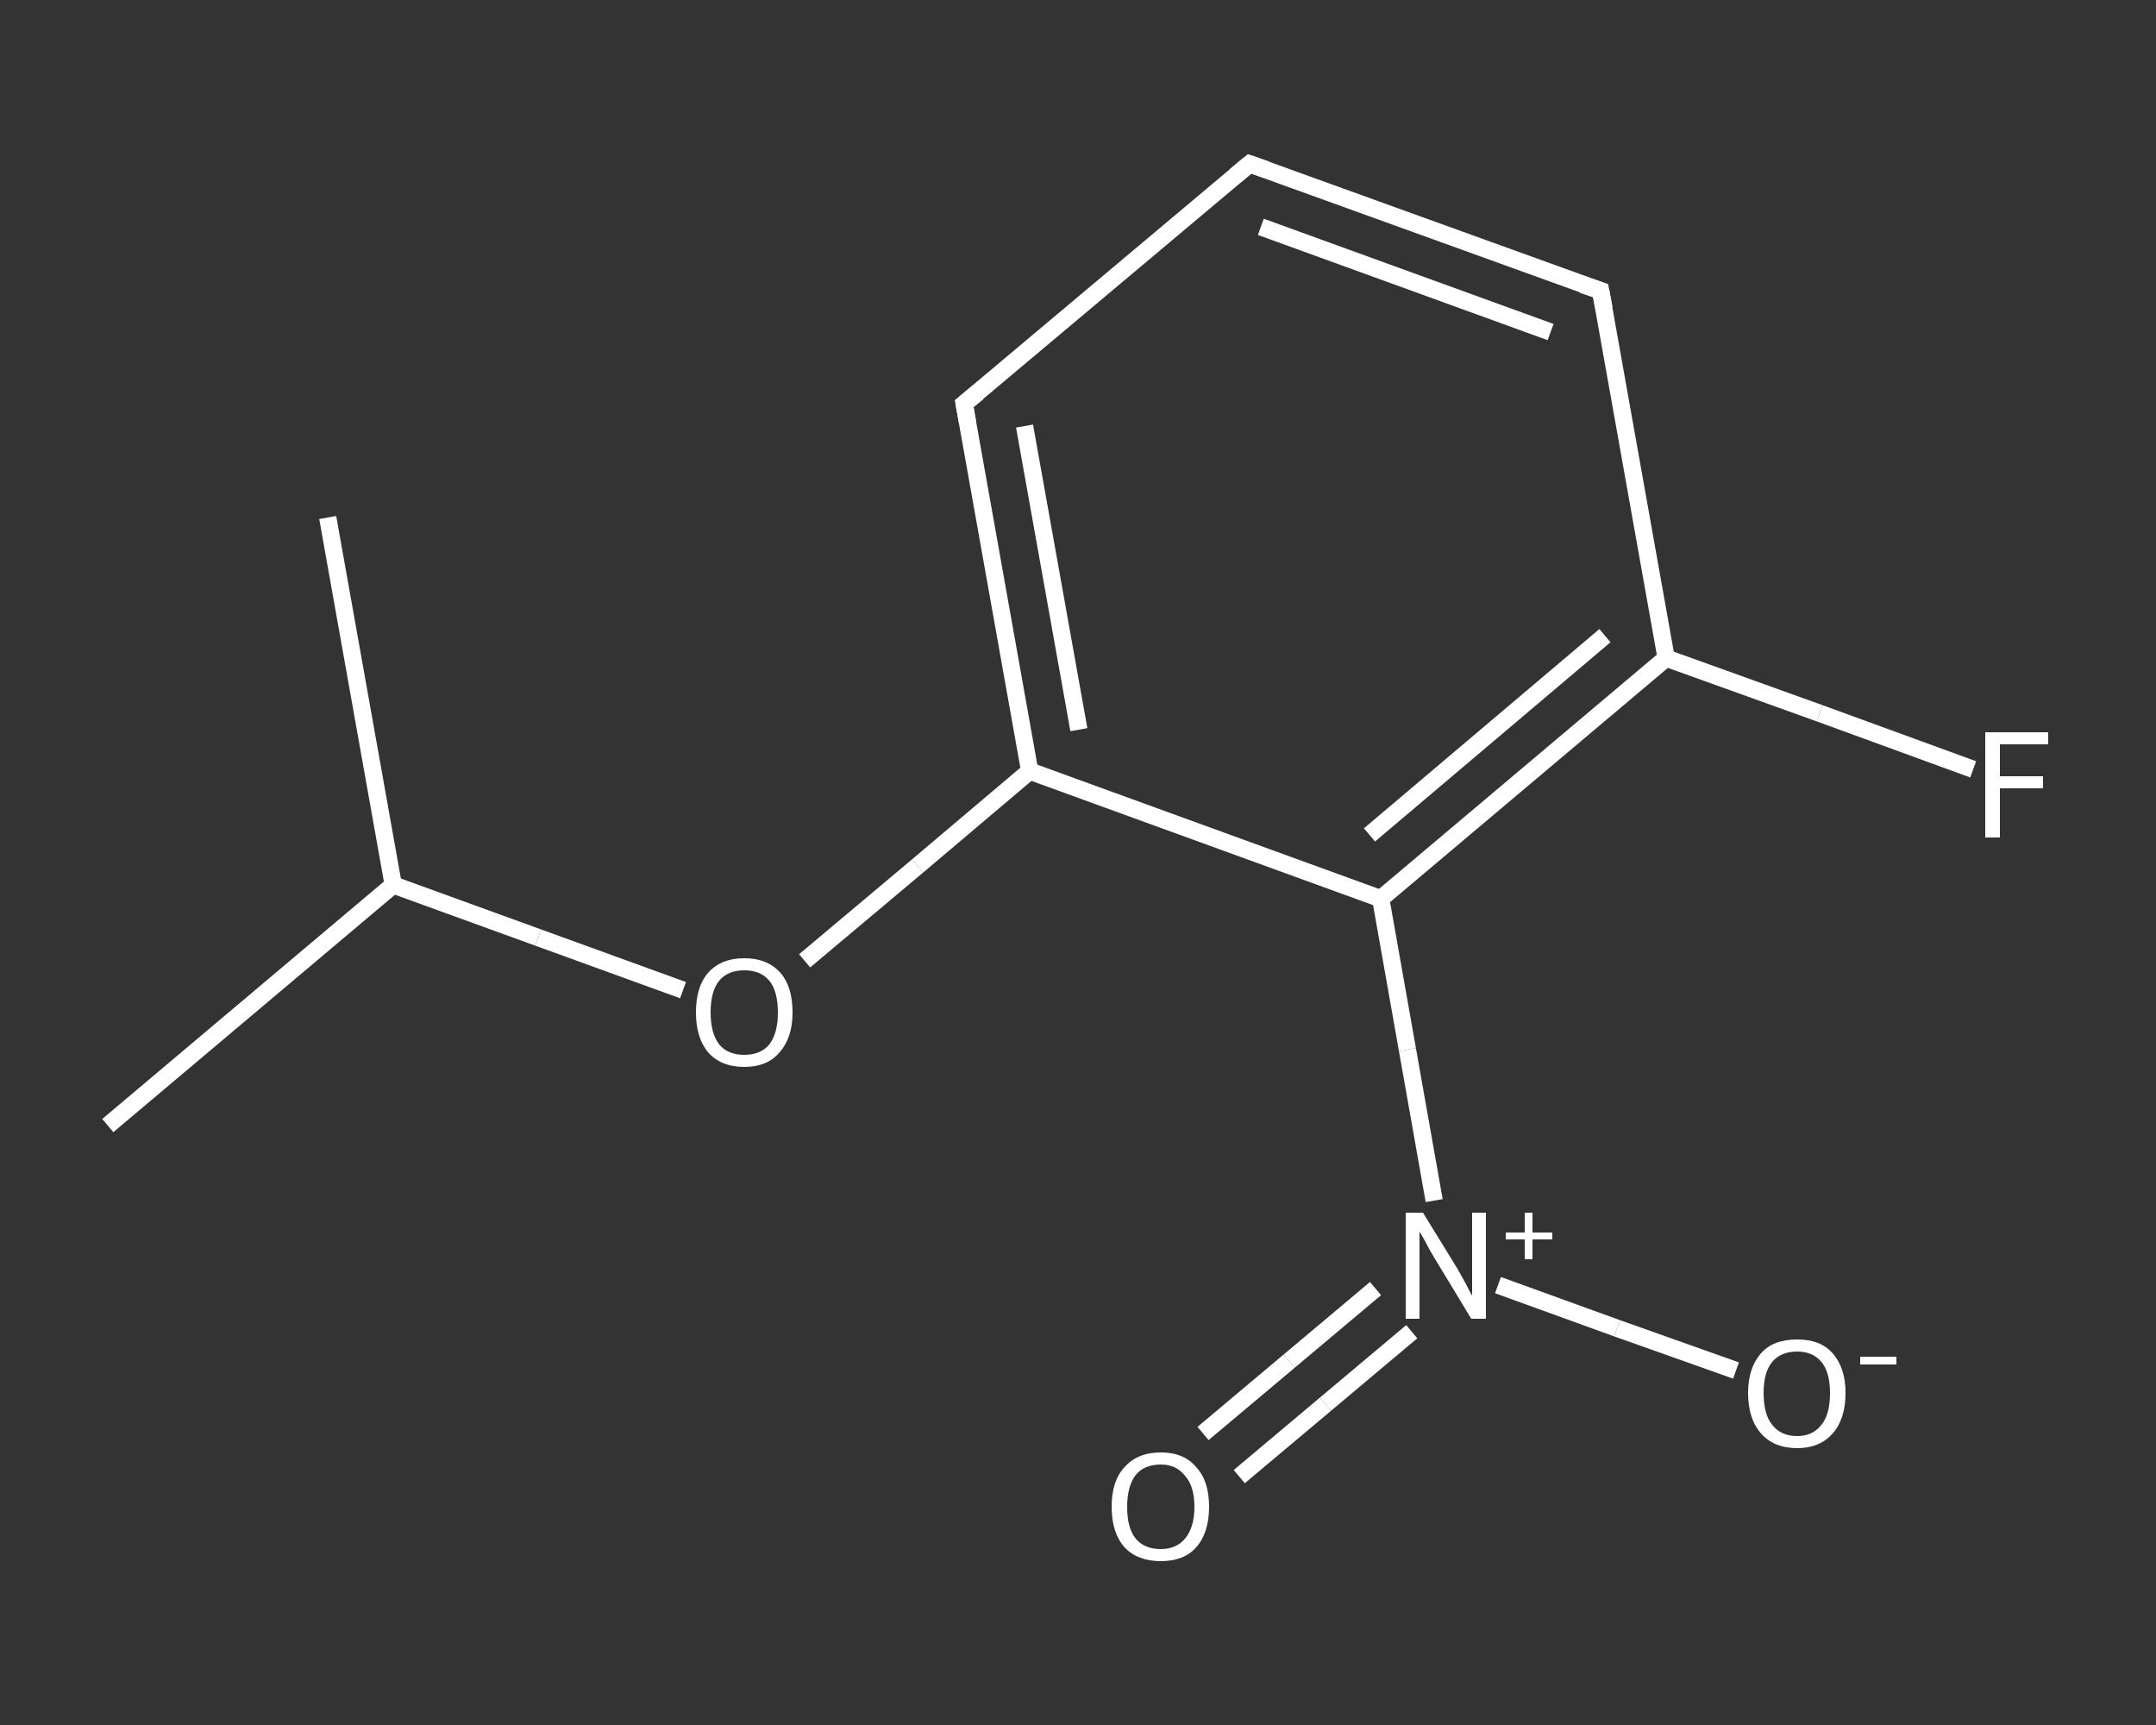 <?xml version='1.0' encoding='iso-8859-1'?>
<svg version='1.1' baseProfile='full'
              xmlns='http://www.w3.org/2000/svg'
                      xmlns:rdkit='http://www.rdkit.org/xml'
                      xmlns:xlink='http://www.w3.org/1999/xlink'
                  xml:space='preserve'
width='250px' height='200px' viewBox='0 0 250 200'>
<rect x="0" y="0" width="250" height="200" fill="#333333" stroke="none"/>
<!-- END OF HEADER -->
<rect style='opacity:1.0;fill:transparent;stroke:none' width='250.0' height='200.0' x='0.0' y='0.0'> </rect>
<path class='bond-0 atom-0 atom-1' d='M 12.5,130.5 L 45.6,102.6' style='fill:none;fill-rule:evenodd;stroke:#FFFFFF;stroke-width:2.0px;stroke-linecap:butt;stroke-linejoin:miter;stroke-opacity:1' />
<path class='bond-1 atom-1 atom-2' d='M 45.6,102.6 L 38.0,60.0' style='fill:none;fill-rule:evenodd;stroke:#FFFFFF;stroke-width:2.0px;stroke-linecap:butt;stroke-linejoin:miter;stroke-opacity:1' />
<path class='bond-2 atom-1 atom-3' d='M 45.6,102.6 L 62.4,108.7' style='fill:none;fill-rule:evenodd;stroke:#FFFFFF;stroke-width:2.0px;stroke-linecap:butt;stroke-linejoin:miter;stroke-opacity:1' />
<path class='bond-2 atom-1 atom-3' d='M 62.4,108.7 L 79.2,114.8' style='fill:none;fill-rule:evenodd;stroke:#FFFFFF;stroke-width:2.0px;stroke-linecap:butt;stroke-linejoin:miter;stroke-opacity:1' />
<path class='bond-3 atom-3 atom-4' d='M 93.3,111.4 L 106.4,100.4' style='fill:none;fill-rule:evenodd;stroke:#FFFFFF;stroke-width:2.0px;stroke-linecap:butt;stroke-linejoin:miter;stroke-opacity:1' />
<path class='bond-3 atom-3 atom-4' d='M 106.4,100.4 L 119.4,89.4' style='fill:none;fill-rule:evenodd;stroke:#FFFFFF;stroke-width:2.0px;stroke-linecap:butt;stroke-linejoin:miter;stroke-opacity:1' />
<path class='bond-4 atom-4 atom-5' d='M 119.4,89.4 L 111.8,46.8' style='fill:none;fill-rule:evenodd;stroke:#FFFFFF;stroke-width:2.0px;stroke-linecap:butt;stroke-linejoin:miter;stroke-opacity:1' />
<path class='bond-4 atom-4 atom-5' d='M 125.1,84.6 L 118.8,49.4' style='fill:none;fill-rule:evenodd;stroke:#FFFFFF;stroke-width:2.0px;stroke-linecap:butt;stroke-linejoin:miter;stroke-opacity:1' />
<path class='bond-5 atom-5 atom-6' d='M 111.8,46.8 L 144.9,19.0' style='fill:none;fill-rule:evenodd;stroke:#FFFFFF;stroke-width:2.0px;stroke-linecap:butt;stroke-linejoin:miter;stroke-opacity:1' />
<path class='bond-6 atom-6 atom-7' d='M 144.9,19.0 L 185.6,33.7' style='fill:none;fill-rule:evenodd;stroke:#FFFFFF;stroke-width:2.0px;stroke-linecap:butt;stroke-linejoin:miter;stroke-opacity:1' />
<path class='bond-6 atom-6 atom-7' d='M 146.2,26.3 L 179.8,38.5' style='fill:none;fill-rule:evenodd;stroke:#FFFFFF;stroke-width:2.0px;stroke-linecap:butt;stroke-linejoin:miter;stroke-opacity:1' />
<path class='bond-7 atom-7 atom-8' d='M 185.6,33.7 L 193.2,76.3' style='fill:none;fill-rule:evenodd;stroke:#FFFFFF;stroke-width:2.0px;stroke-linecap:butt;stroke-linejoin:miter;stroke-opacity:1' />
<path class='bond-8 atom-8 atom-9' d='M 193.2,76.3 L 211.0,82.7' style='fill:none;fill-rule:evenodd;stroke:#FFFFFF;stroke-width:2.0px;stroke-linecap:butt;stroke-linejoin:miter;stroke-opacity:1' />
<path class='bond-8 atom-8 atom-9' d='M 211.0,82.7 L 228.8,89.2' style='fill:none;fill-rule:evenodd;stroke:#FFFFFF;stroke-width:2.0px;stroke-linecap:butt;stroke-linejoin:miter;stroke-opacity:1' />
<path class='bond-9 atom-8 atom-10' d='M 193.2,76.3 L 160.1,104.2' style='fill:none;fill-rule:evenodd;stroke:#FFFFFF;stroke-width:2.0px;stroke-linecap:butt;stroke-linejoin:miter;stroke-opacity:1' />
<path class='bond-9 atom-8 atom-10' d='M 186.1,73.7 L 158.8,96.8' style='fill:none;fill-rule:evenodd;stroke:#FFFFFF;stroke-width:2.0px;stroke-linecap:butt;stroke-linejoin:miter;stroke-opacity:1' />
<path class='bond-10 atom-10 atom-11' d='M 160.1,104.2 L 163.2,121.7' style='fill:none;fill-rule:evenodd;stroke:#FFFFFF;stroke-width:2.0px;stroke-linecap:butt;stroke-linejoin:miter;stroke-opacity:1' />
<path class='bond-10 atom-10 atom-11' d='M 163.2,121.7 L 166.3,139.2' style='fill:none;fill-rule:evenodd;stroke:#FFFFFF;stroke-width:2.0px;stroke-linecap:butt;stroke-linejoin:miter;stroke-opacity:1' />
<path class='bond-11 atom-11 atom-12' d='M 159.5,149.4 L 149.5,157.8' style='fill:none;fill-rule:evenodd;stroke:#FFFFFF;stroke-width:2.0px;stroke-linecap:butt;stroke-linejoin:miter;stroke-opacity:1' />
<path class='bond-11 atom-11 atom-12' d='M 149.5,157.8 L 139.5,166.2' style='fill:none;fill-rule:evenodd;stroke:#FFFFFF;stroke-width:2.0px;stroke-linecap:butt;stroke-linejoin:miter;stroke-opacity:1' />
<path class='bond-11 atom-11 atom-12' d='M 163.7,154.4 L 153.7,162.8' style='fill:none;fill-rule:evenodd;stroke:#FFFFFF;stroke-width:2.0px;stroke-linecap:butt;stroke-linejoin:miter;stroke-opacity:1' />
<path class='bond-11 atom-11 atom-12' d='M 153.7,162.8 L 143.7,171.2' style='fill:none;fill-rule:evenodd;stroke:#FFFFFF;stroke-width:2.0px;stroke-linecap:butt;stroke-linejoin:miter;stroke-opacity:1' />
<path class='bond-12 atom-11 atom-13' d='M 173.7,149.0 L 187.5,154.0' style='fill:none;fill-rule:evenodd;stroke:#FFFFFF;stroke-width:2.0px;stroke-linecap:butt;stroke-linejoin:miter;stroke-opacity:1' />
<path class='bond-12 atom-11 atom-13' d='M 187.5,154.0 L 201.3,158.9' style='fill:none;fill-rule:evenodd;stroke:#FFFFFF;stroke-width:2.0px;stroke-linecap:butt;stroke-linejoin:miter;stroke-opacity:1' />
<path class='bond-13 atom-10 atom-4' d='M 160.1,104.2 L 119.4,89.4' style='fill:none;fill-rule:evenodd;stroke:#FFFFFF;stroke-width:2.0px;stroke-linecap:butt;stroke-linejoin:miter;stroke-opacity:1' />
<path d='M 112.2,49.0 L 111.8,46.8 L 113.4,45.5' style='fill:none;stroke:#FFFFFF;stroke-width:2.0px;stroke-linecap:butt;stroke-linejoin:miter;stroke-opacity:1;' />
<path d='M 143.2,20.4 L 144.9,19.0 L 146.9,19.7' style='fill:none;stroke:#FFFFFF;stroke-width:2.0px;stroke-linecap:butt;stroke-linejoin:miter;stroke-opacity:1;' />
<path d='M 183.5,33.0 L 185.6,33.7 L 186.0,35.8' style='fill:none;stroke:#FFFFFF;stroke-width:2.0px;stroke-linecap:butt;stroke-linejoin:miter;stroke-opacity:1;' />
<path class='atom-3' d='M 80.7 117.4
Q 80.7 114.4, 82.1 112.8
Q 83.6 111.1, 86.3 111.1
Q 89.0 111.1, 90.5 112.8
Q 91.9 114.4, 91.9 117.4
Q 91.9 120.3, 90.4 122.0
Q 89.0 123.7, 86.3 123.7
Q 83.6 123.7, 82.1 122.0
Q 80.7 120.3, 80.7 117.4
M 86.3 122.3
Q 88.2 122.3, 89.2 121.1
Q 90.2 119.8, 90.2 117.4
Q 90.2 114.9, 89.2 113.7
Q 88.2 112.5, 86.3 112.5
Q 84.4 112.5, 83.4 113.7
Q 82.4 114.9, 82.4 117.4
Q 82.4 119.8, 83.4 121.1
Q 84.4 122.3, 86.3 122.3
' fill='#FFFFFF'/>
<path class='atom-9' d='M 230.2 84.9
L 237.5 84.9
L 237.5 86.3
L 231.9 86.3
L 231.9 90.0
L 236.9 90.0
L 236.9 91.4
L 231.9 91.4
L 231.9 97.1
L 230.2 97.1
L 230.2 84.9
' fill='#FFFFFF'/>
<path class='atom-11' d='M 165.0 140.6
L 169.0 147.1
Q 169.4 147.8, 170.0 148.9
Q 170.6 150.1, 170.7 150.2
L 170.7 140.6
L 172.3 140.6
L 172.3 152.9
L 170.6 152.9
L 166.3 145.8
Q 165.8 145.0, 165.3 144.0
Q 164.8 143.1, 164.6 142.8
L 164.6 152.9
L 163.0 152.9
L 163.0 140.6
L 165.0 140.6
' fill='#FFFFFF'/>
<path class='atom-11' d='M 174.6 142.9
L 176.8 142.9
L 176.8 140.6
L 177.7 140.6
L 177.7 142.9
L 180.0 142.9
L 180.0 143.7
L 177.7 143.7
L 177.7 146.0
L 176.8 146.0
L 176.8 143.7
L 174.6 143.7
L 174.6 142.9
' fill='#FFFFFF'/>
<path class='atom-12' d='M 128.9 174.7
Q 128.9 171.7, 130.4 170.1
Q 131.9 168.4, 134.6 168.4
Q 137.3 168.4, 138.7 170.1
Q 140.2 171.7, 140.2 174.7
Q 140.2 177.7, 138.7 179.4
Q 137.3 181.0, 134.6 181.0
Q 131.9 181.0, 130.4 179.4
Q 128.9 177.7, 128.9 174.7
M 134.6 179.6
Q 136.4 179.6, 137.4 178.4
Q 138.5 177.1, 138.5 174.7
Q 138.5 172.3, 137.4 171.1
Q 136.4 169.8, 134.6 169.8
Q 132.7 169.8, 131.7 171.0
Q 130.7 172.3, 130.7 174.7
Q 130.7 177.2, 131.7 178.4
Q 132.7 179.6, 134.6 179.6
' fill='#FFFFFF'/>
<path class='atom-13' d='M 202.7 161.5
Q 202.7 158.6, 204.2 156.9
Q 205.6 155.3, 208.4 155.3
Q 211.1 155.3, 212.5 156.9
Q 214.0 158.6, 214.0 161.5
Q 214.0 164.5, 212.5 166.2
Q 211.0 167.9, 208.4 167.9
Q 205.7 167.9, 204.2 166.2
Q 202.7 164.5, 202.7 161.5
M 208.4 166.5
Q 210.2 166.5, 211.2 165.2
Q 212.2 164.0, 212.2 161.5
Q 212.2 159.1, 211.2 157.9
Q 210.2 156.7, 208.4 156.7
Q 206.5 156.7, 205.5 157.9
Q 204.5 159.1, 204.5 161.5
Q 204.5 164.0, 205.5 165.2
Q 206.5 166.5, 208.4 166.5
' fill='#FFFFFF'/>
<path class='atom-13' d='M 215.7 157.3
L 219.9 157.3
L 219.9 158.2
L 215.7 158.2
L 215.7 157.3
' fill='#FFFFFF'/>
</svg>
